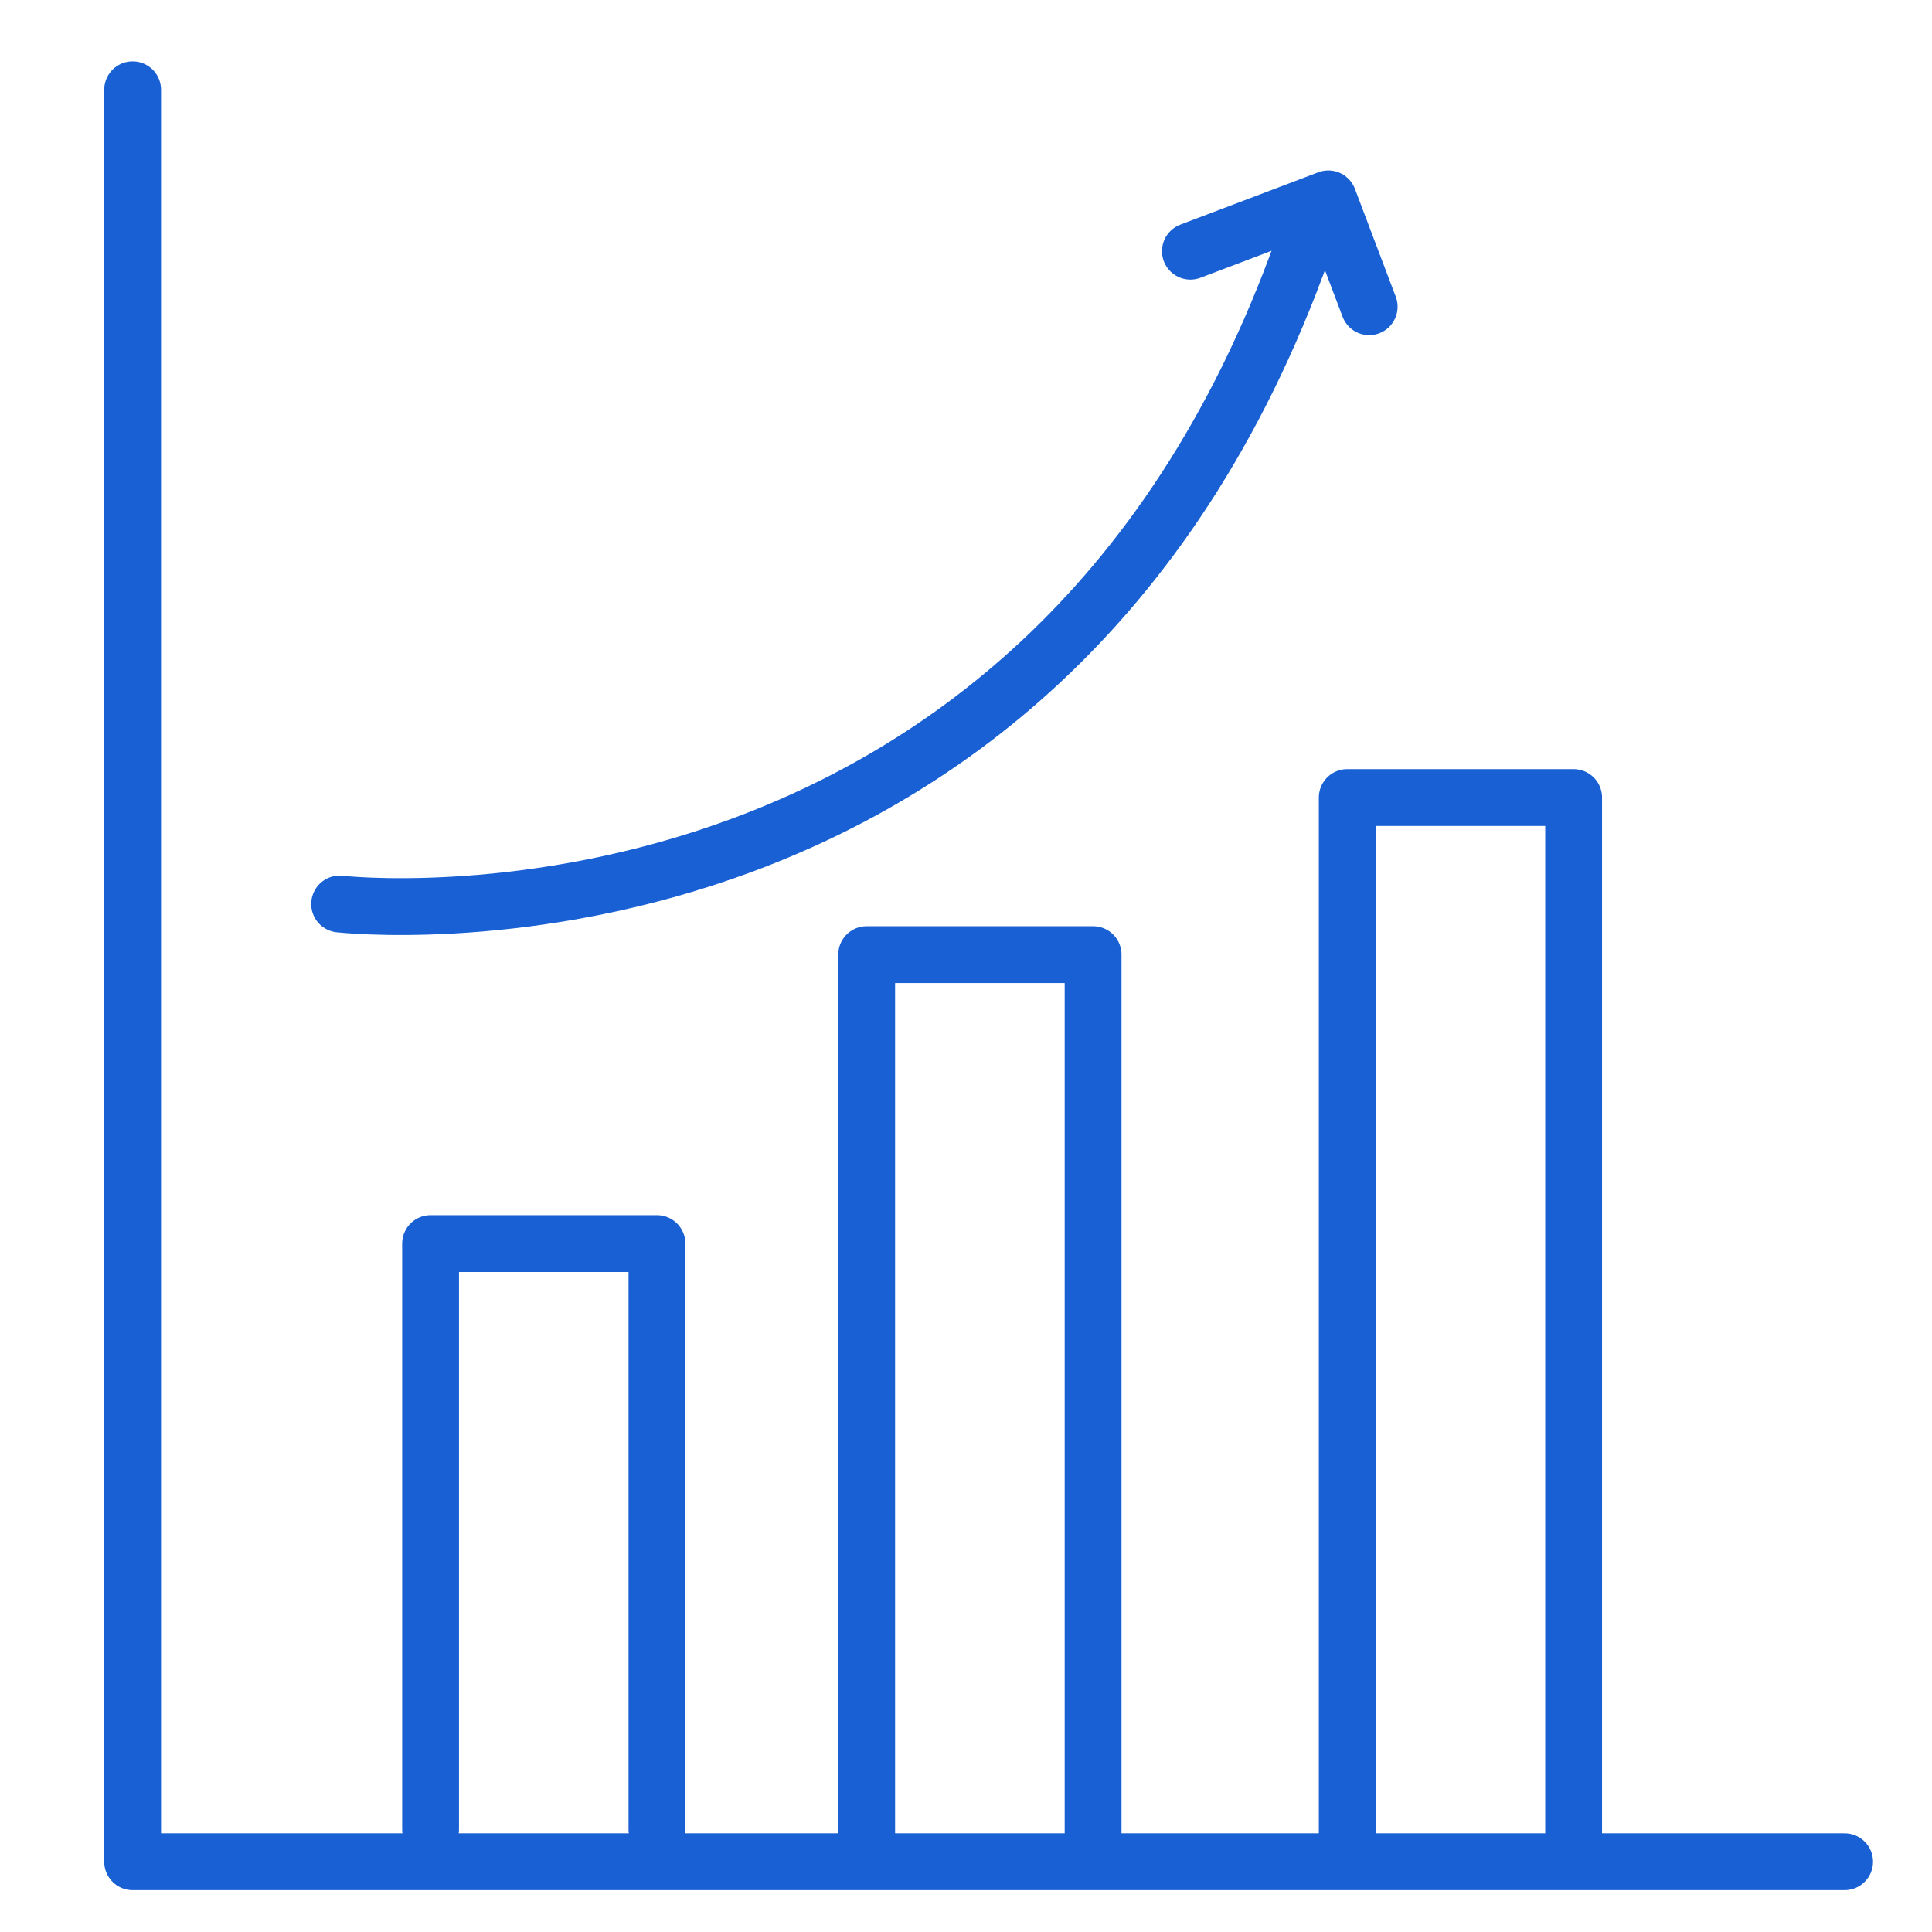 <?xml version="1.0" encoding="UTF-8"?><svg id="Layer_1" xmlns="http://www.w3.org/2000/svg" xmlns:xlink="http://www.w3.org/1999/xlink" viewBox="0 0 51 51"><defs><style>.cls-1{stroke:#1860d3;stroke-linecap:round;stroke-linejoin:round;stroke-width:1.5px;}.cls-1,.cls-2{fill:none;}.cls-3{clip-path:url(#clippath);}</style><clipPath id="clippath"><rect class="cls-2" width="51" height="51"/></clipPath></defs><g class="cls-3"><polyline class="cls-1" points="3.501 2.37 3.501 49.146 48.693 49.146"/><polyline class="cls-1" points="17.342 48.294 17.342 32.828 11.366 32.828 11.366 48.294"/><polyline class="cls-1" points="28.855 48.83 28.855 25.2 22.878 25.2 22.878 48.83"/><polyline class="cls-1" points="41.54 49.019 41.54 21.053 35.564 21.053 35.564 49.019"/><path class="cls-1" d="M8.965,23.864s18.468,2.123,25.416-17.292"/><polyline class="cls-1" points="31.424 6.631 35.065 5.25 36.143 8.097"/></g></svg>
